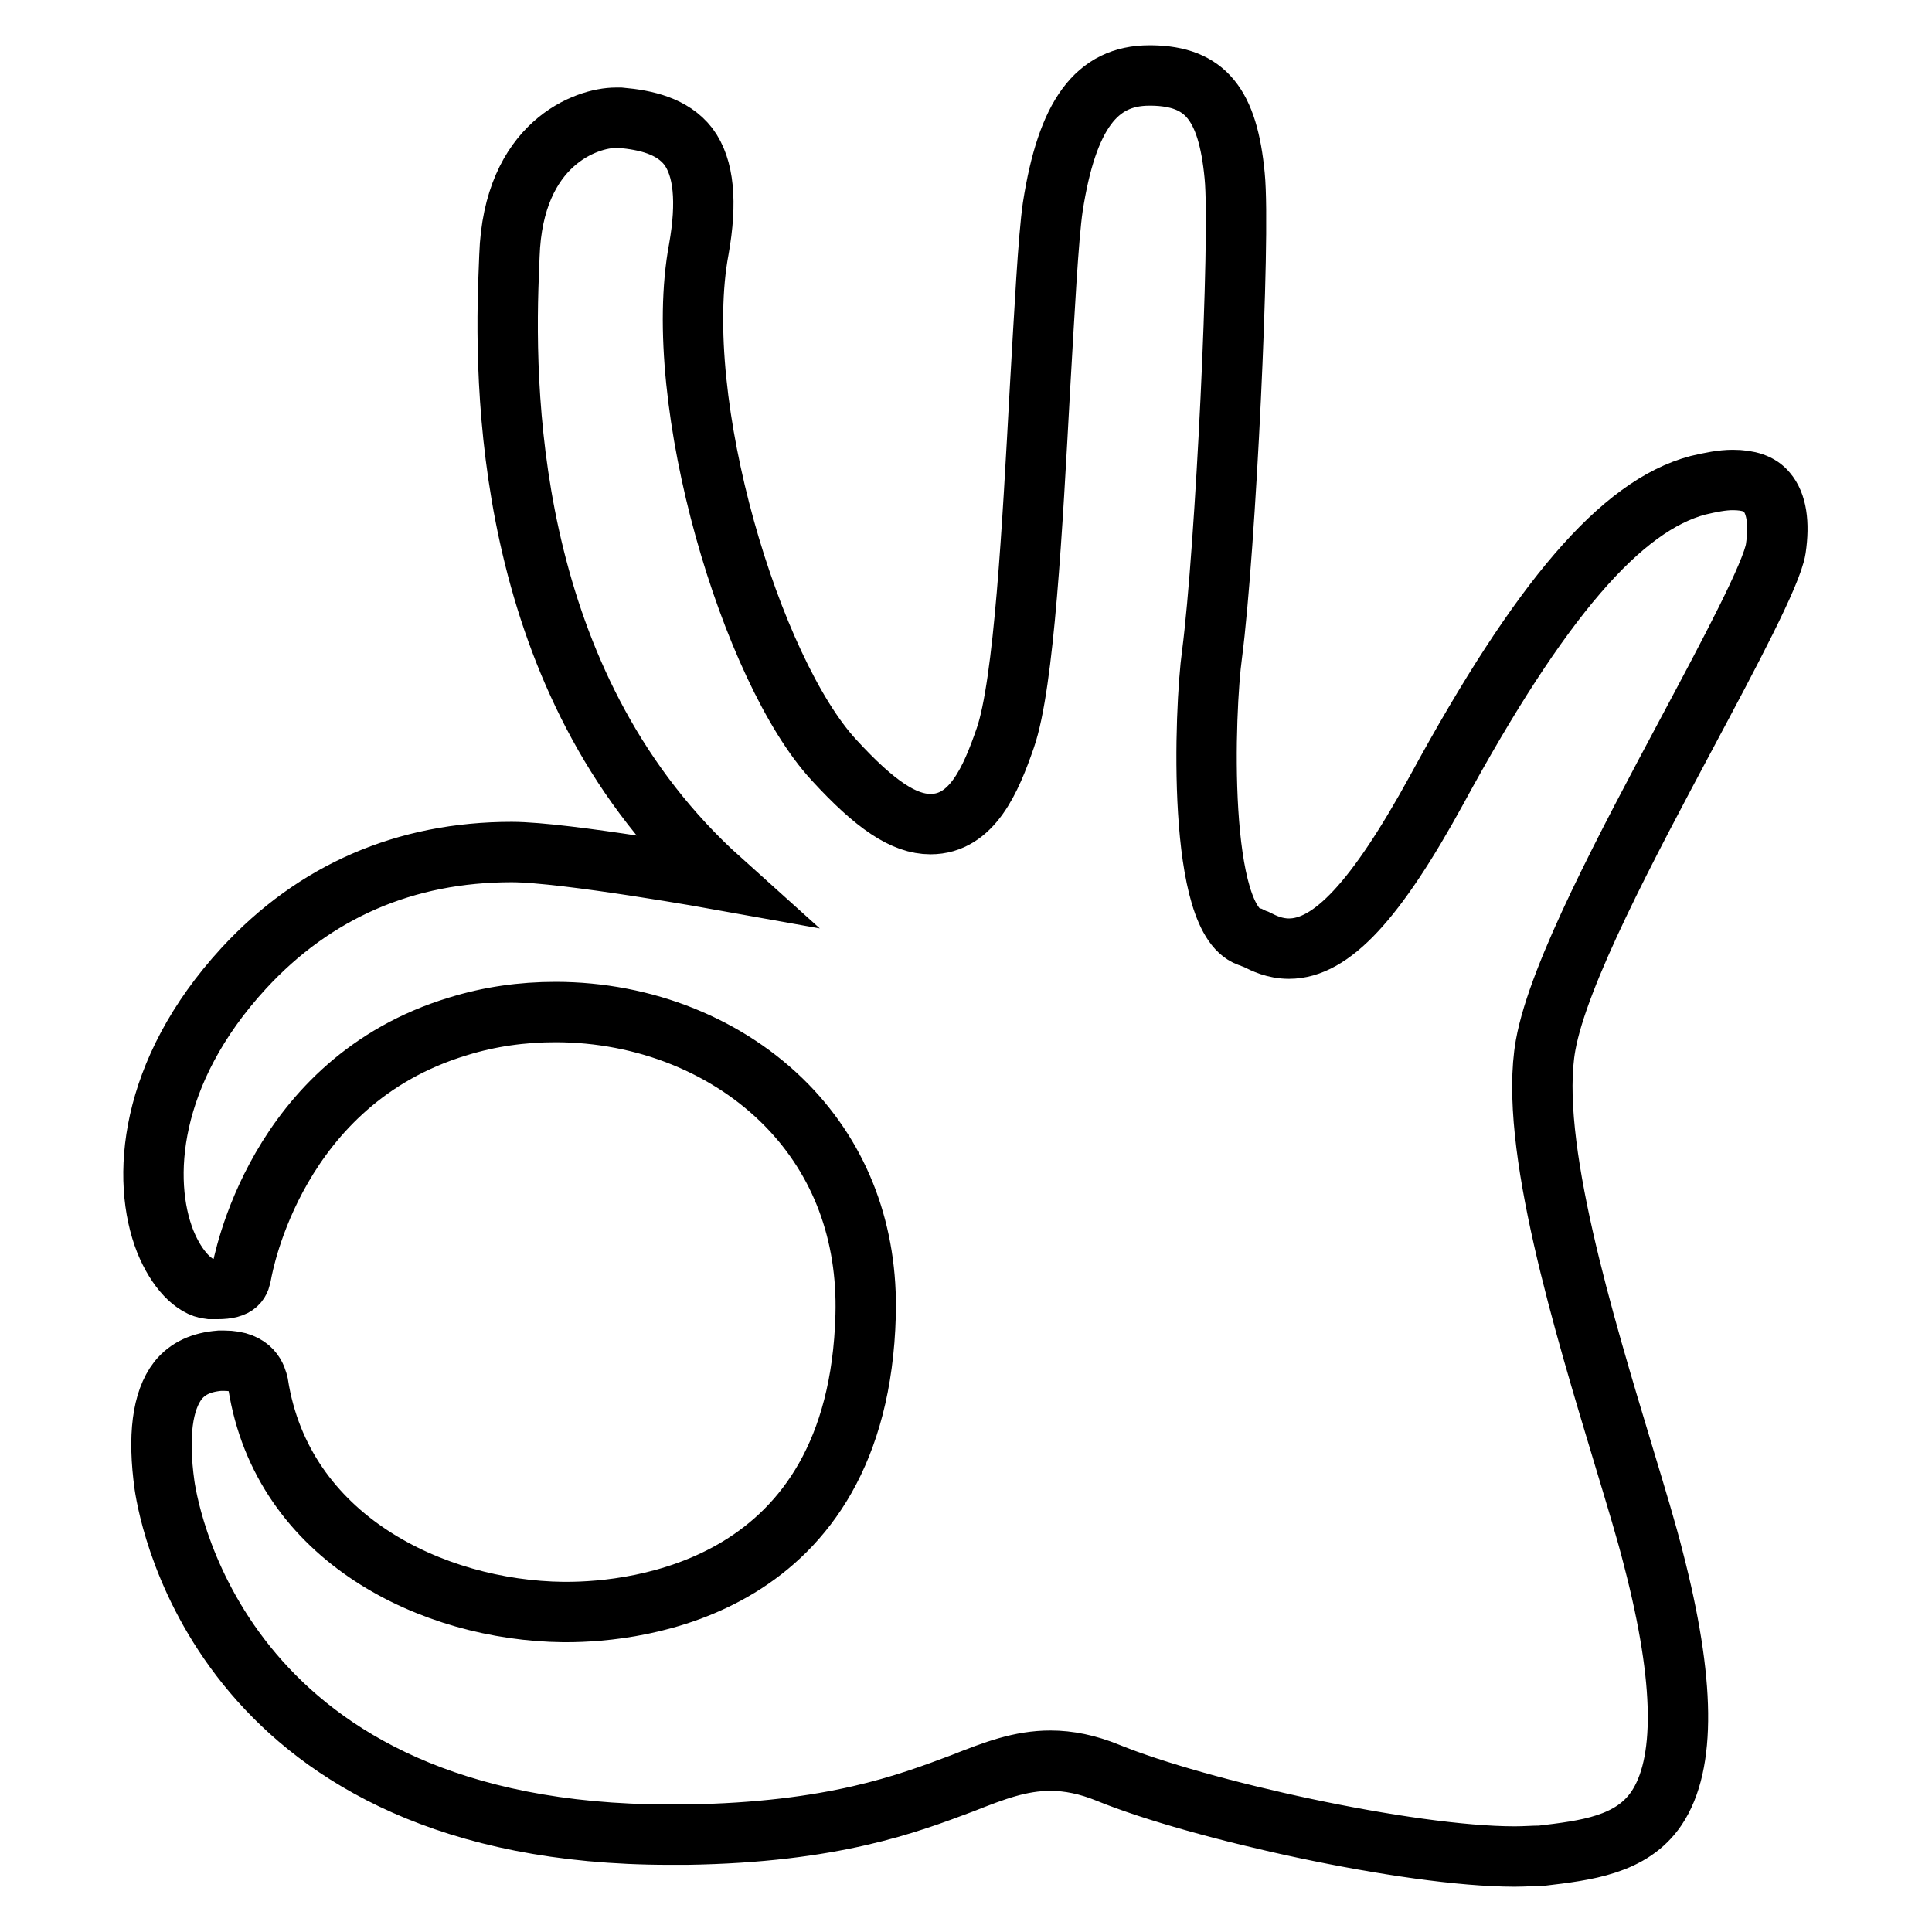 <?xml version="1.0" encoding="utf-8"?>
<!-- Svg Vector Icons : http://www.onlinewebfonts.com/icon -->
<!DOCTYPE svg PUBLIC "-//W3C//DTD SVG 1.1//EN" "http://www.w3.org/Graphics/SVG/1.1/DTD/svg11.dtd">
<svg version="1.1" xmlns="http://www.w3.org/2000/svg" xmlns:xlink="http://www.w3.org/1999/xlink" x="0px" y="0px" viewBox="0 0 256 256" enable-background="new 0 0 256 256" xml:space="preserve">
<g> <path stroke-width="8" fill-opacity="0" stroke="#000000"  d="M200.7,246c-14.1,0-41.9-6.2-53.9-11.1c-2.7-1.1-5.2-1.6-7.6-1.6c-4,0-7.4,1.3-11.7,3 c-7.2,2.7-17.1,6.5-36.5,6.8c-0.8,0-1.5,0-2.3,0c-58.6,0-66.2-41.6-66.9-46.3c-0.9-6.5-0.3-11.2,1.8-13.9c1.3-1.6,3.1-2.4,5.5-2.6 c0.2,0,0.4,0,0.6,0c3.8,0,4.3,2.3,4.5,3.1c3.2,20.5,23.2,30,40.4,30.2l0.5,0c9,0,38.6-2.8,39.6-39.3c0.3-10.9-3.3-20.5-10.4-27.8 c-7.7-7.9-18.9-12.4-30.7-12.4c-4.4,0-8.7,0.6-12.9,1.9c-24.2,7.3-28.5,31.7-28.7,32.7c-0.2,1.1-0.4,2.1-3.2,2.1l0,0 c-0.3,0-0.6,0-1,0c-2.1-0.2-4.4-2.6-5.9-6.3c-3.2-8.1-2.3-22.4,10.4-36.2c9.4-10.2,21.4-15.4,35.5-15.4c7.1,0,27.7,3.7,27.7,3.7 C67.8,91.7,66.7,54.1,67.4,36.5l0.1-2.6c0.5-15,10.3-18.3,14.1-18.3c0.2,0,0.4,0,0.6,0c3.4,0.3,6.9,1.1,9,3.8 c2.1,2.8,2.5,7.4,1.4,13.6c-3.8,20.3,7,55.9,17.9,67.7c5.5,6,9.3,8.5,12.8,8.5c5.5,0,8-5.9,9.9-11.4c2.5-7.2,3.6-28,4.6-46.3 c0.6-10.3,1.1-20,1.7-24.1c1.9-12.2,5.8-17.4,12.8-17.4h0.3c7.1,0.1,10.1,3.8,11,13.3c0.8,8.1-1.2,49.5-3,63.4 c-1,7.2-2.1,35.8,5.2,37.5c0.2,0.1,0.4,0.2,0.7,0.3c1,0.5,2.4,1.2,4.3,1.2c5.6,0,11.5-6.3,19.6-21.1C204.1,79.4,214.8,67,225,64.3 c1.7-0.4,3.2-0.7,4.6-0.7c2.1,0,3.6,0.5,4.5,1.6c1.3,1.5,1.7,4.1,1.2,7.5c-0.5,3.3-6.2,14-11.7,24.3c-8,15-17.1,32-18.8,41.5 c-2.3,12.9,5.1,37,10.4,54.6c1.6,5.3,3,9.9,3.9,13.5c4.2,16.2,4.3,27.2,0.4,33c-3.3,4.9-9.4,5.6-15.3,6.3 C203.2,245.9,202,246,200.7,246z"/></g>
</svg>